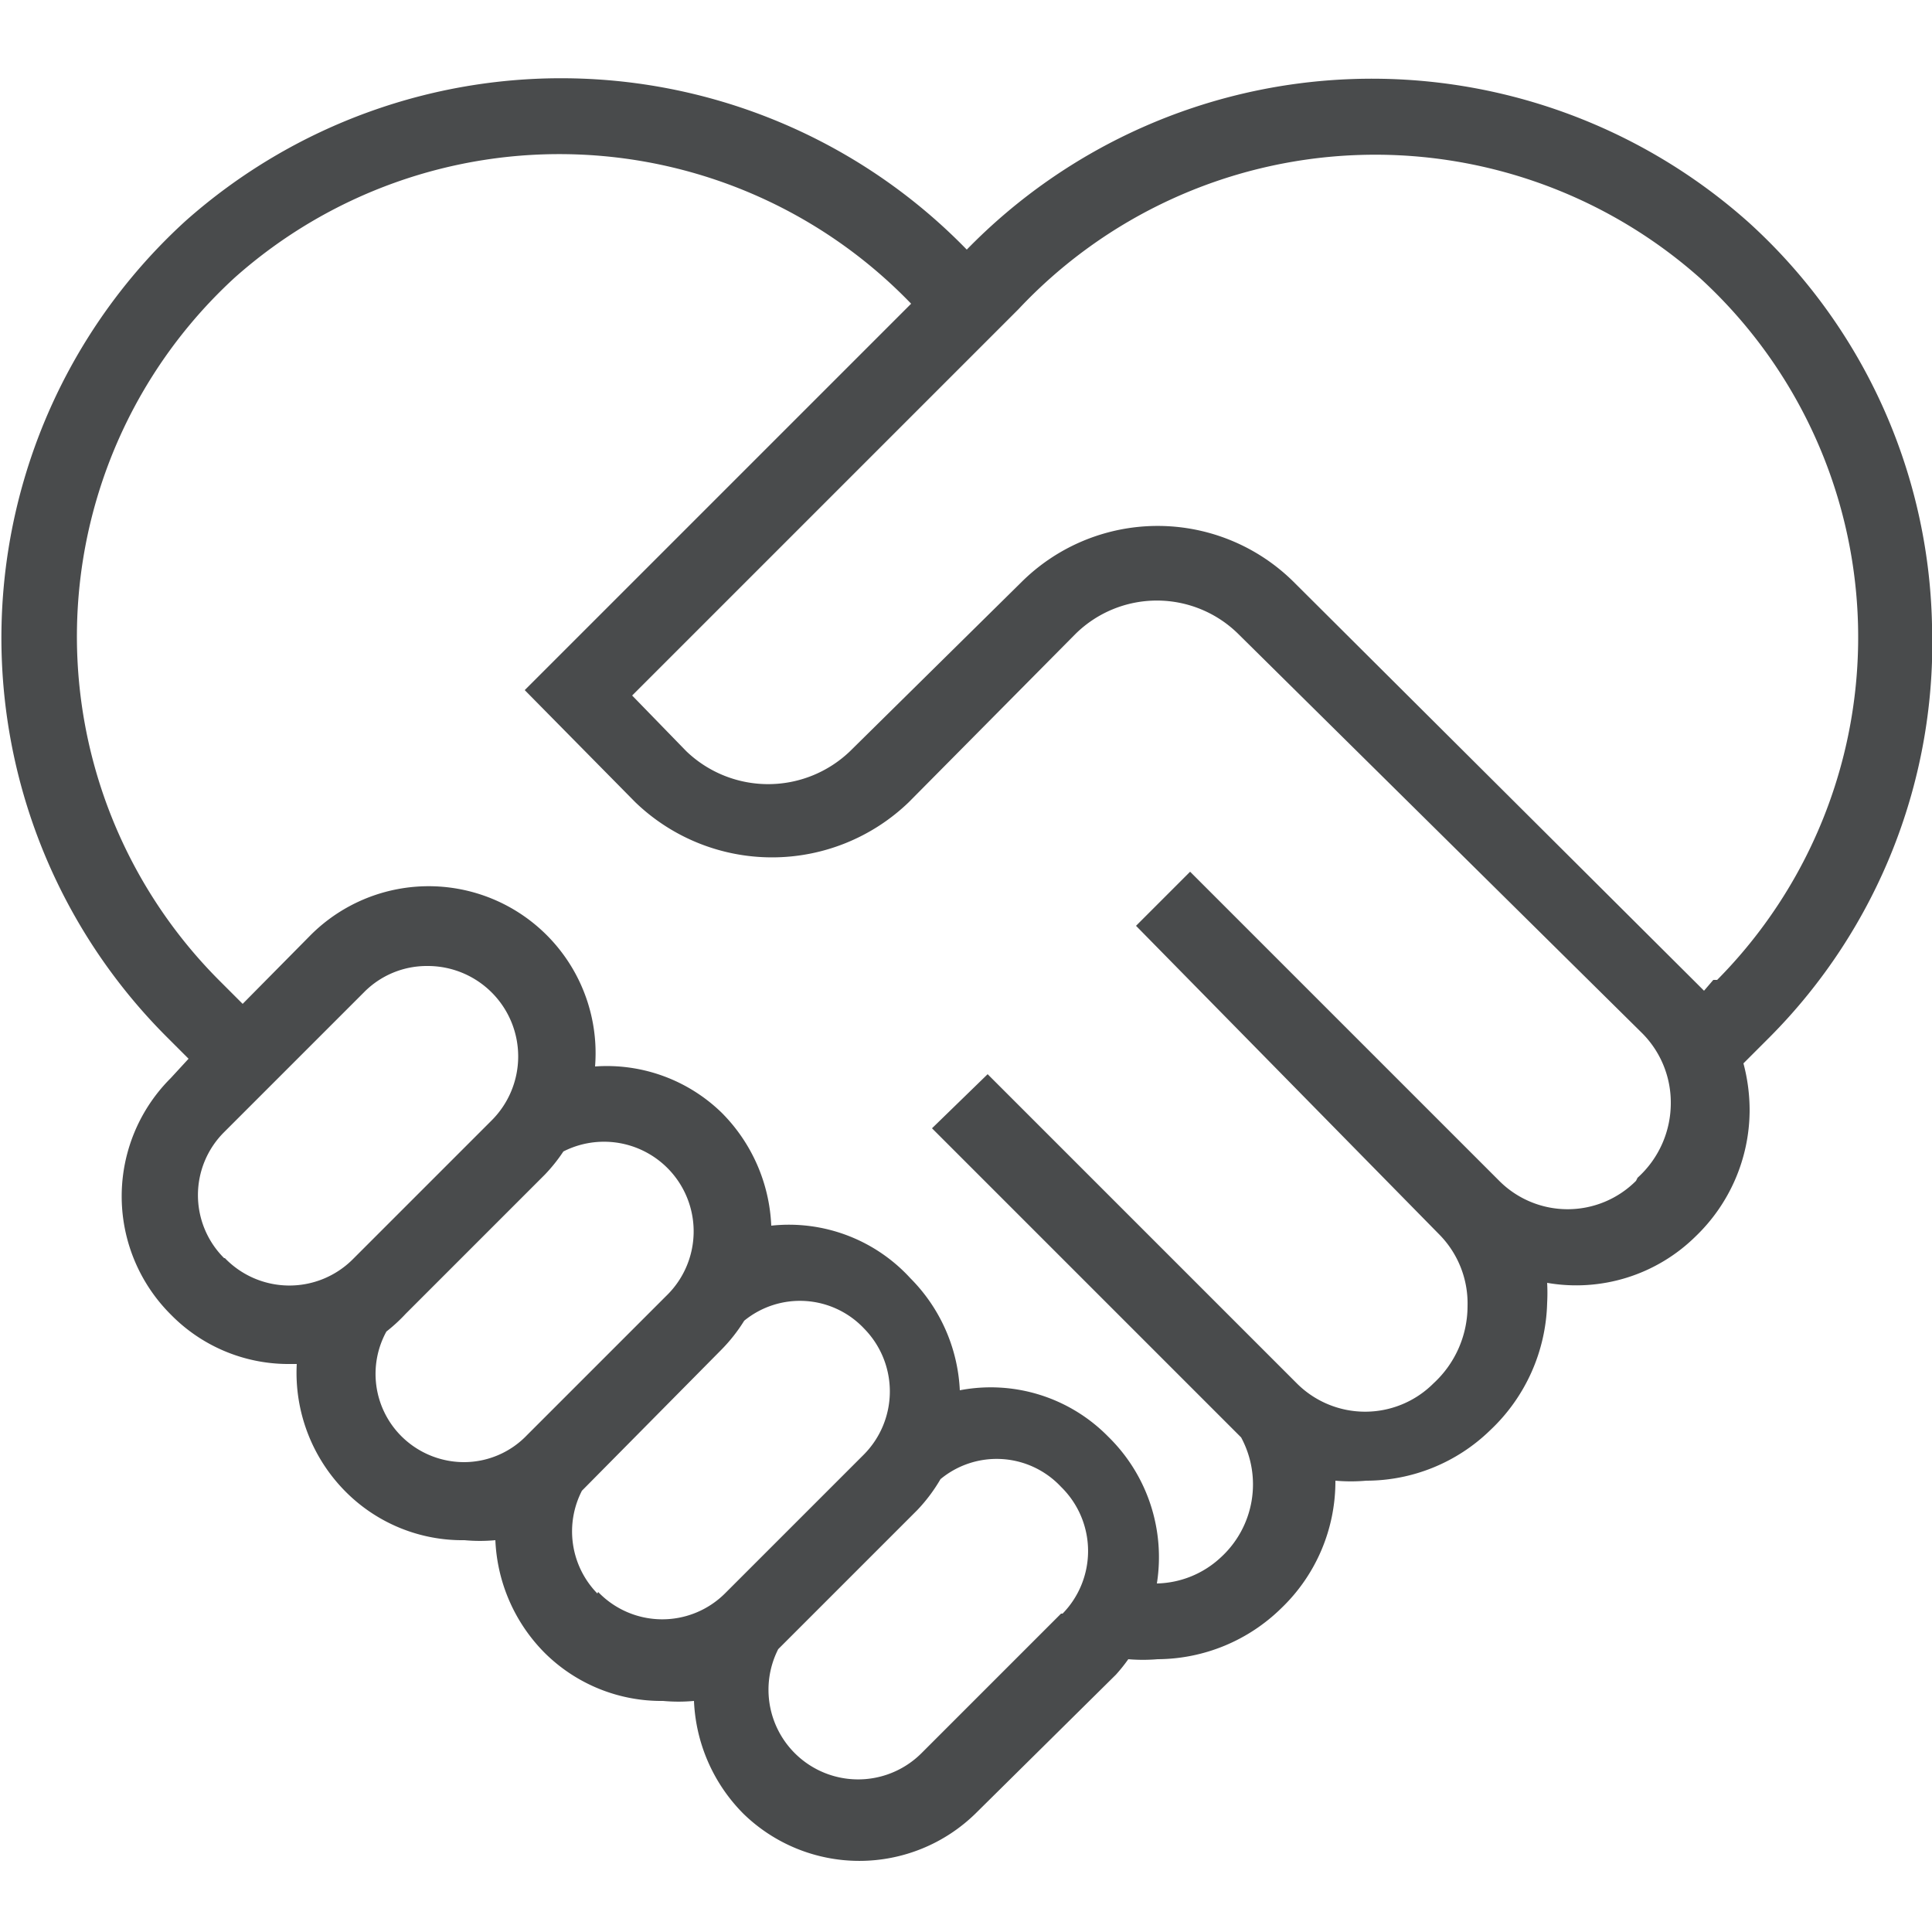 <svg xmlns="http://www.w3.org/2000/svg" viewBox="0 0 25 25"><defs><style>.cls-1{fill:#494b4c;}</style></defs><title>Hands-Heart</title><path d="M25 8.08a7.23 7.23 0 0 0-2.37-5.2 7.32 7.32 0 0 0-10.12.35A7.32 7.32 0 0 0 2.4 2.86a7.3 7.3 0 0 0-.26 10.54l.3.3-.23.25a2.16 2.16 0 0 0 0 3.06 2.13 2.13 0 0 0 1.5.64h.13a2.18 2.18 0 0 0 .64 1.66 2.13 2.13 0 0 0 1.53.62 2.16 2.16 0 0 0 .4 0 2.2 2.2 0 0 0 .64 1.46 2.14 2.14 0 0 0 1.53.62 2.17 2.17 0 0 0 .4 0 2.2 2.2 0 0 0 .64 1.46 2.15 2.15 0 0 0 3 0l1.82-1.8a2.12 2.12 0 0 0 .16-.2 2.22 2.22 0 0 0 .38 0 2.3 2.3 0 0 0 1.6-.66 2.27 2.27 0 0 0 .7-1.65 2.27 2.27 0 0 0 .4 0 2.3 2.3 0 0 0 1.6-.65 2.34 2.34 0 0 0 .74-1.65 2.38 2.38 0 0 0 0-.26 2.2 2.2 0 0 0 1.92-.6 2.27 2.27 0 0 0 .7-1.62 2.35 2.35 0 0 0-.08-.62l.34-.34A7.23 7.23 0 0 0 25 8.08zm-22.1 8.2a1.15 1.15 0 0 1 0-1.63l.24-.24.7-.7.87-.87a1.14 1.14 0 0 1 .82-.34 1.17 1.17 0 0 1 .83 2l-1.8 1.8a1.16 1.16 0 0 1-1.65-.02zM6 18.92a1.15 1.15 0 0 1-.83-.36A1.14 1.14 0 0 1 5 17.23a2.16 2.16 0 0 0 .25-.23l1.8-1.8a2.13 2.13 0 0 0 .24-.3 1.16 1.16 0 0 1 1.33 1.87l-1.8 1.8a1.13 1.13 0 0 1-.82.35zm1.73 1.7a1.15 1.15 0 0 1-.2-1.33l1.8-1.82a2.14 2.14 0 0 0 .3-.38 1.14 1.14 0 0 1 1.55.1 1.16 1.16 0 0 1 0 1.63l-1.8 1.8a1.15 1.15 0 0 1-1.64-.02zm6 .26l-1.8 1.8a1.16 1.16 0 0 1-1.86-1.34l1.8-1.8a2.13 2.13 0 0 0 .3-.4 1.14 1.14 0 0 1 1.56.1 1.16 1.16 0 0 1 .02 1.64zm7.44-5.6a1.25 1.25 0 0 1-1.77 0l-4-4-.7.7 3.93 4a1.27 1.27 0 0 1 .36.92 1.36 1.36 0 0 1-.44 1 1.25 1.25 0 0 1-1.77 0l-4-4-.72.7 4 4a1.28 1.28 0 0 1-.26 1.55 1.25 1.25 0 0 1-.83.34 2.18 2.18 0 0 0-.63-1.9 2.13 2.13 0 0 0-1.92-.6 2.2 2.2 0 0 0-.64-1.45 2.13 2.13 0 0 0-1.8-.68 2.2 2.2 0 0 0-.64-1.46 2.13 2.13 0 0 0-1.64-.6A2.16 2.16 0 0 0 4 12.12l-.86.87-.3-.3a6.3 6.3 0 0 1 .2-9.1 6.32 6.32 0 0 1 8.75.34l-5 5 1.43 1.45a2.55 2.55 0 0 0 3.54 0l2.16-2.18a1.5 1.5 0 0 1 2.1 0l5.23 5.17a1.27 1.27 0 0 1 .37.9 1.3 1.3 0 0 1-.43.97zm1-2.6l-.12.14-.1-.1-5.2-5.18a2.5 2.5 0 0 0-3.54 0L11 9.72a1.53 1.53 0 0 1-2.12 0L8.18 9l5-5A6.33 6.33 0 0 1 22 3.6a6.3 6.3 0 0 1 .22 9.08z" class="cls-1"/></svg>